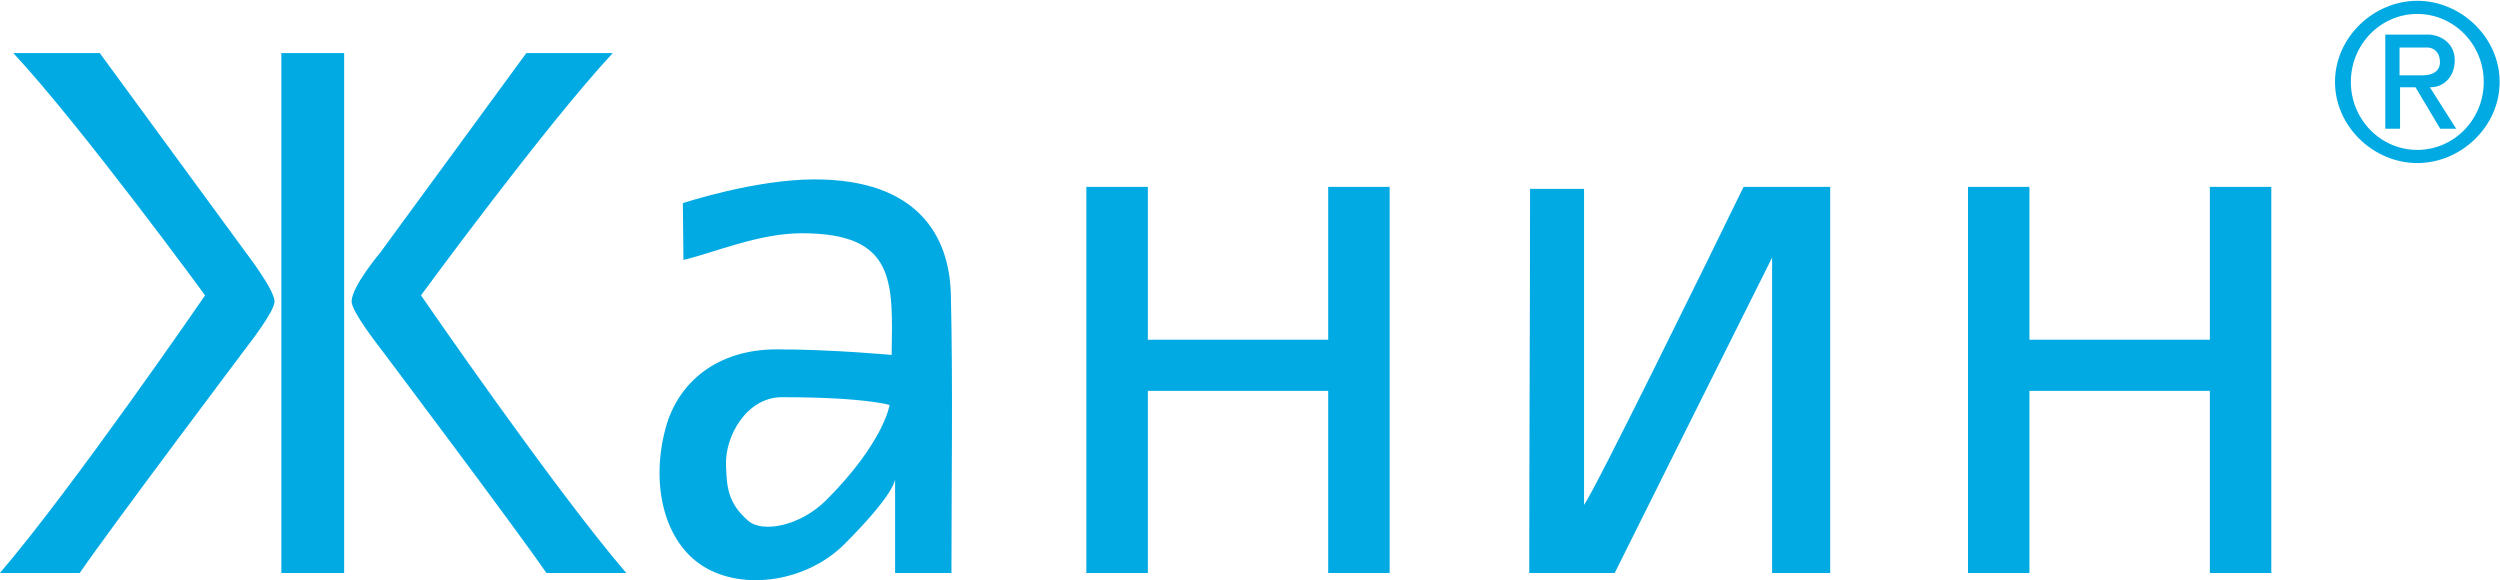 <svg xmlns="http://www.w3.org/2000/svg" viewBox="0 0 500 116" width="500" height="116">
	<path id="Path 2" fill-rule="evenodd" style="fill:#01aae3" d="M499.93 16.39C499.93 25.29 492.22 32.61 483.46 32.61C474.7 32.61 467 25.29 467 16.39C467 7.49 474.7 0.16 483.46 0.16C492.22 0.16 499.93 7.49 499.93 16.39ZM496.75 16.39C496.75 8.88 490.8 2.79 483.46 2.79C476.12 2.79 470.17 8.88 470.17 16.39C470.17 23.89 476.12 29.98 483.46 29.98C490.8 29.98 496.75 23.89 496.75 16.39ZM485.97 17.45L491.24 25.75L488.05 25.75L483.1 17.45L480.01 17.45L480.01 25.75L477.06 25.75L477.06 6.92L485.6 6.92C488.07 6.92 490.95 8.6 490.95 12.03C490.95 15.46 488.63 17.45 486.16 17.45L485.97 17.45ZM484.67 15.06C485.89 15.06 487.99 14.61 487.99 12.45C487.99 10.3 486.61 9.5 485.47 9.5L479.91 9.5L479.91 15.06L484.67 15.06ZM441.97 37.37L454.26 37.37L454.26 114.6L441.97 114.6L441.97 78.17L405.89 78.17L405.89 114.6L393.6 114.6L393.6 37.37L405.89 37.37L405.89 67.95L441.97 67.95L441.97 37.37ZM265.64 37.37L277.93 37.37L277.93 114.6L265.64 114.6L265.64 78.17L229.57 78.17L229.57 114.6L217.27 114.6L217.27 37.37L229.57 37.37L229.57 67.95L265.64 67.95L265.64 37.37ZM56.27 10.61L68.83 10.61L68.83 114.6L56.27 114.6L56.27 10.61ZM49.18 50.52C49.18 50.52 54.91 57.96 54.91 60.3C54.91 62.3 49.54 69.15 49.54 69.15C49.54 69.15 22.11 105.6 15.94 114.6L-0.02 114.6C14.58 97.57 41.02 59.07 41.02 59.07C41.02 59.07 16.13 25.07 2.66 10.61L19.95 10.61L49.18 50.52ZM84.2 59.07C84.2 59.07 110.65 97.57 125.25 114.6L109.29 114.6C103.11 105.6 75.69 69.15 75.69 69.15C75.69 69.15 70.32 62.3 70.32 60.3C70.32 57.32 76.05 50.52 76.05 50.52L105.27 10.61L122.56 10.61C109.1 25.07 84.2 59.07 84.2 59.07ZM190.17 58.92C190.6 77.27 190.29 95.64 190.29 114.6L179.02 114.6L179.02 95.8C178.99 96.31 178.37 99.35 168.86 108.85C161.4 116.31 148.73 118.27 140.66 113.27C133.03 108.55 130.03 97.25 133.09 85.74C135.62 76.24 143.64 69.87 155.34 69.87C166.45 69.87 178.33 70.99 178.33 70.99C178.57 56.31 179.2 46.65 160.36 46.65C151.7 46.65 142.65 50.6 136.69 51.98L136.57 40.63C136.57 40.63 150.87 35.88 162.92 35.88C183.43 35.88 189.9 47.08 190.17 58.92ZM177.92 81C177.92 81 173.14 79.44 156.38 79.44C149.36 79.44 145 87.19 145.2 92.95C145.36 97.19 145.43 100.52 149.67 104.18C152.55 106.65 160.09 105.18 165.24 100.03C176.77 88.5 177.92 81 177.92 81ZM348.72 37.37L366.04 37.37L366.04 114.6L354.42 114.6L354.42 51.52C350.46 59.36 322.94 114.6 322.94 114.6L305.85 114.6C305.85 88.74 306.01 63.61 306.01 37.77L316.81 37.77L316.81 100.98C319.08 97.86 341.5 52.18 348.72 37.37Z" />
</svg>
